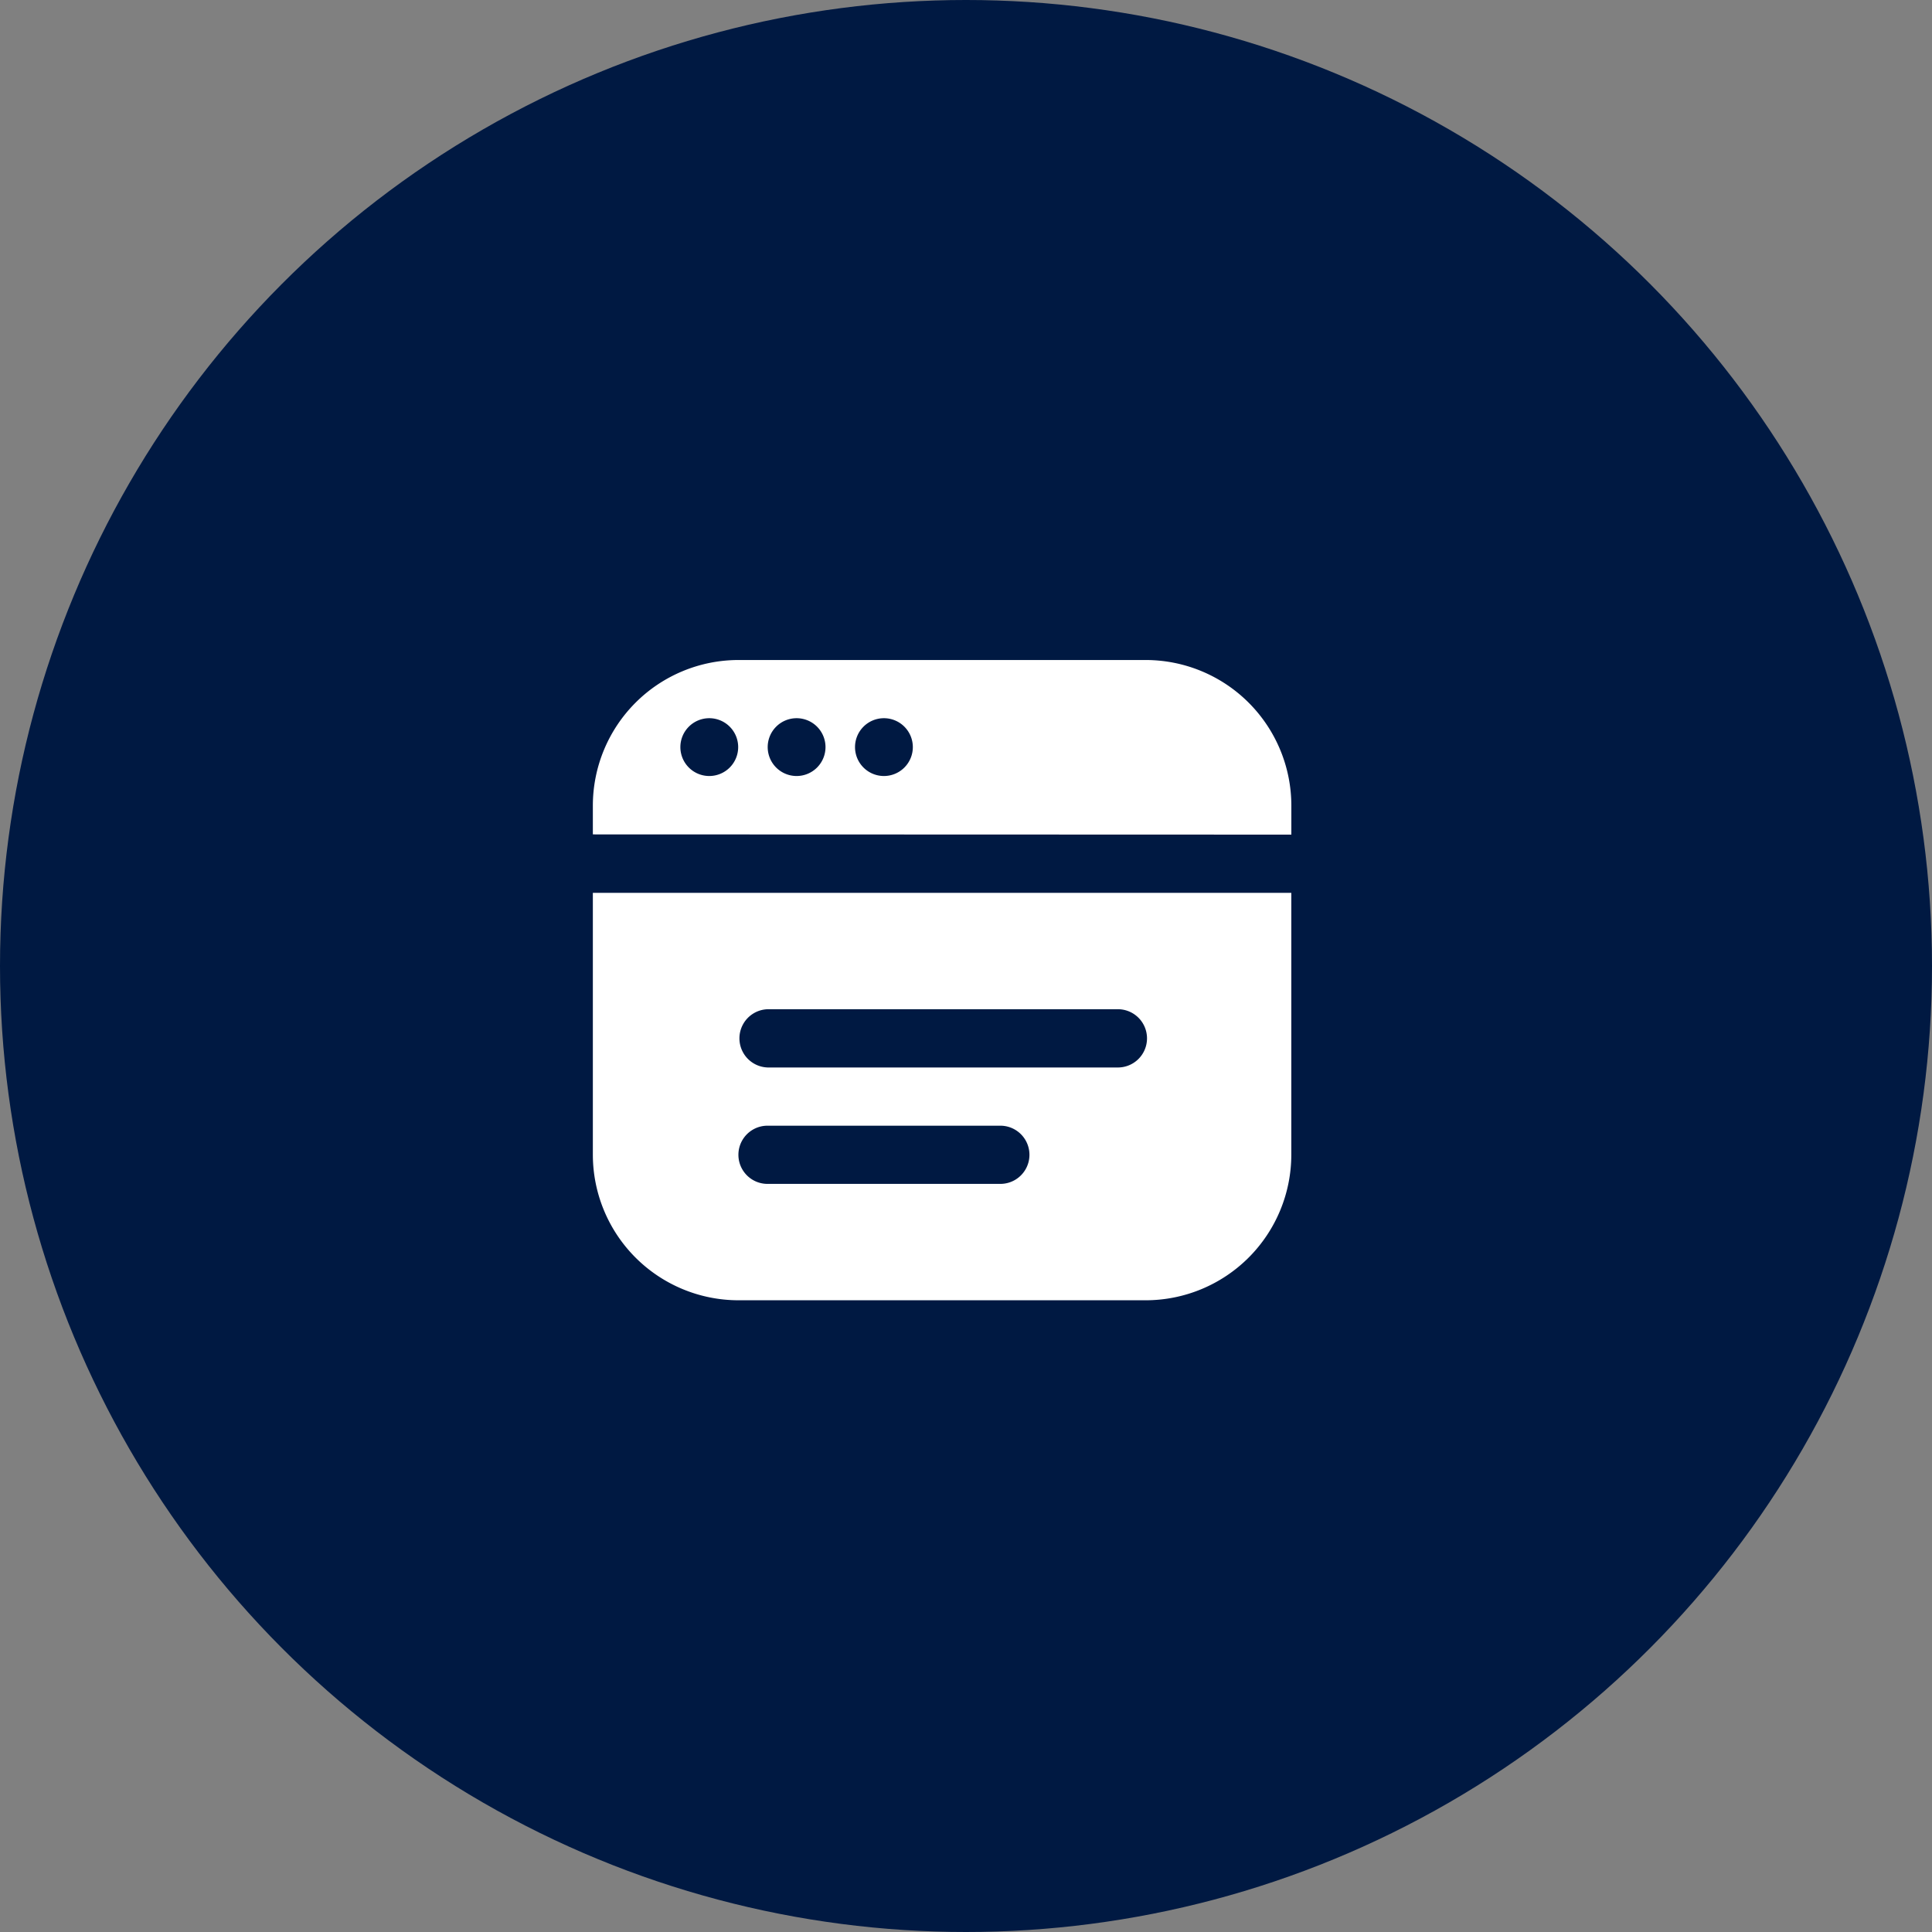 <svg xmlns="http://www.w3.org/2000/svg" width="50" height="50" viewBox="0 0 50 50"><rect x="0" y="0" width="50" height="50" fill="#808080" stroke="none"/><g transform="translate(-1531 -5327)"><circle cx="25" cy="25" r="25" transform="translate(1531 5327)" fill="#001942"/><g transform="translate(1546.343 5344.081)"><path d="M0,6.025V12.8A3.771,3.771,0,0,0,3.766,16.57H14.313A3.771,3.771,0,0,0,18.076,12.8V6.025Zm10.547,7.533H4.52a.753.753,0,0,1,0-1.506h6.026a.753.753,0,0,1,0,1.506m3.013-3.013H4.52a.754.754,0,0,1,0-1.507H13.56a.754.754,0,1,1,0,1.507m4.517-6.026V3.771A3.771,3.771,0,0,0,14.313,0H3.766A3.771,3.771,0,0,0,0,3.765v.748ZM7.533,1.506a.748.748,0,1,1-.748.748.748.748,0,0,1,.748-.748m-2.26,0a.748.748,0,1,1-.748.748.748.748,0,0,1,.748-.748m-2.26,0a.748.748,0,1,1-.748.748.748.748,0,0,1,.748-.748" transform="translate(0 0)" fill="#fff"/></g></g></svg>